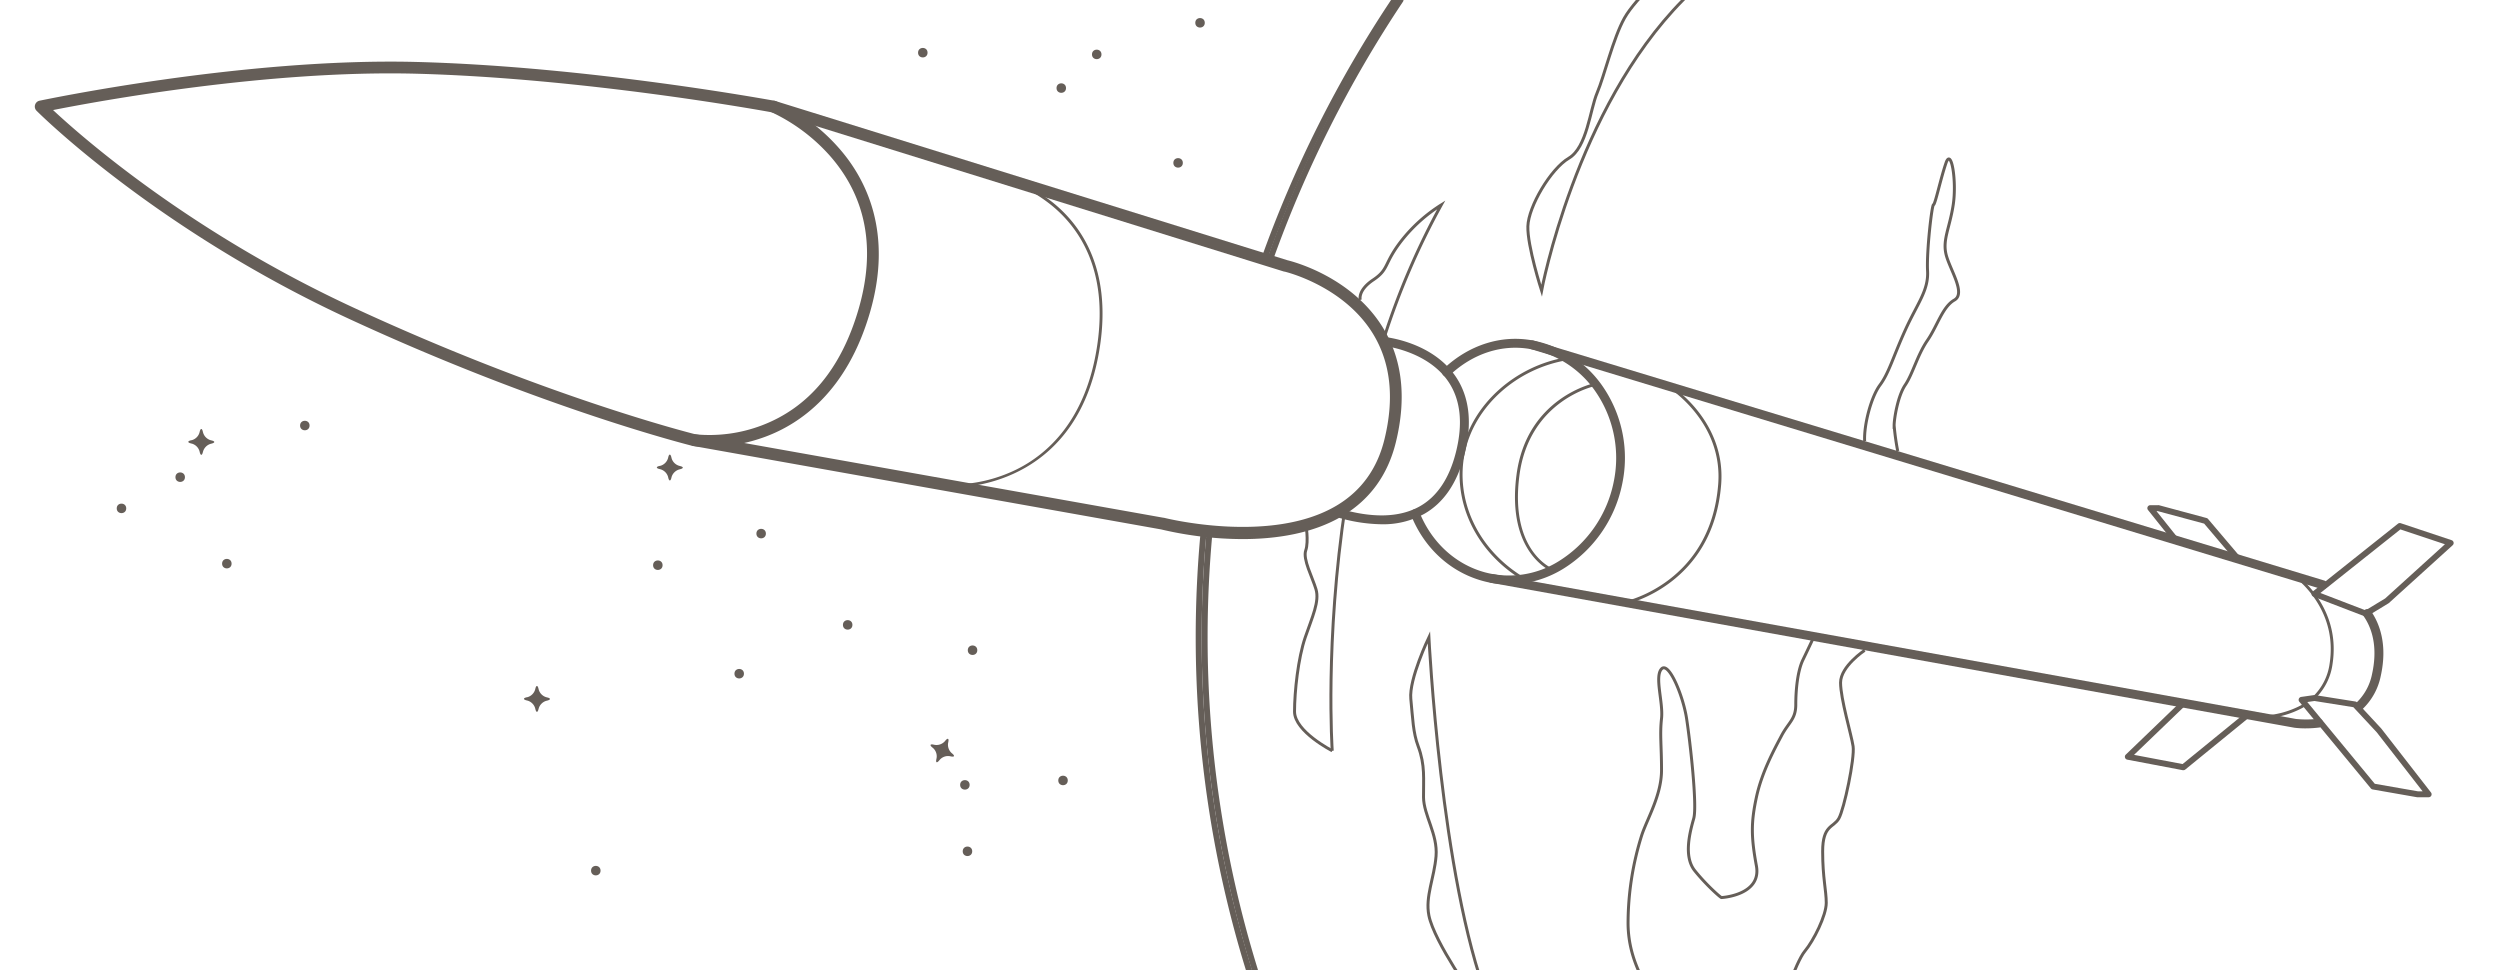 <svg xmlns="http://www.w3.org/2000/svg" width="297mm" height="115.25mm" viewBox="0 0 841.89 326.69"><defs><style>.a{fill:#655e58;}.b{fill:none;stroke:#655e58;stroke-miterlimit:10;}</style></defs><title>gci-rocket</title><path class="a" d="M238.75,150.52a36.14,36.14,0,0,1-5.15-.31l-.18,0c-.49-.12-50.09-12.43-115.71-42.76S12.7,37.7,12.31,37.3a2,2,0,0,1-.5-2,2,2,0,0,1,1.5-1.39C14,33.8,81.92,19.36,140.16,20.86s120.07,13,120.69,13.07l.39.12a63.46,63.46,0,0,1,21.5,16.08c9,10.33,18,28.26,10.25,55s-23.45,37.55-35.26,41.94A55,55,0,0,1,238.75,150.52Zm-4.47-4.25a49.63,49.63,0,0,0,22.22-3c15.84-6,26.83-19.16,32.65-39.24s2.66-37.36-9.43-51.29A60.89,60.89,0,0,0,259.9,37.82c-4.07-.74-63.72-11.52-119.84-13-50-1.29-107.24,9.28-122.19,12.24,9.87,9.22,46.19,41.13,101.52,66.69C183.25,133.31,231.8,145.65,234.28,146.27Z"/><path class="a" d="M418.41,181.54A120.84,120.84,0,0,1,391,178.28l-157.4-28.07a2,2,0,0,1,.7-3.94l157.48,28.08.15,0c.35.09,36.05,9.11,58.2-4.11,8.26-4.92,13.67-12.41,16.08-22.24,3.43-13.91,2.11-25.92-3.9-35.68-9.95-16.15-29.51-20.81-29.71-20.85l-.14,0L259.88,37.81A2,2,0,0,1,261.07,34L433.53,87.63c1.63.39,21.54,5.43,32.13,22.63,6.6,10.71,8.08,23.74,4.39,38.73-2.69,10.92-8.72,19.24-17.92,24.73C442,179.79,429.46,181.54,418.41,181.54Z"/><path class="a" d="M465.28,176.55A54.35,54.35,0,0,1,449.71,174a1.5,1.5,0,1,1,.86-2.87c11.44,3.44,20.7,3.23,27.54-.62,5.82-3.28,9.9-9.33,12.12-18,2.55-9.93,1.64-18.11-2.7-24.3C480.34,118,466,116.48,465.81,116.46a1.5,1.5,0,0,1,.29-3c.64.06,15.88,1.63,23.88,13,4.87,6.94,5.94,16,3.15,26.79-2.43,9.45-7,16.12-13.55,19.82A28.61,28.61,0,0,1,465.28,176.55Z"/><path class="a" d="M508.13,196.82a33.19,33.19,0,0,1-8.89-1.21c-10.88-3-19.65-11.08-24.06-22.13a1.5,1.5,0,0,1,2.78-1.12C482,182.54,490.07,190,500,192.72a31.5,31.5,0,0,0,25-3.78,40.83,40.83,0,0,0,18.4-26.55,39.4,39.4,0,0,0-5.59-29.77,34.28,34.28,0,0,0-22.09-15c-9.66-1.86-19.7,1.35-27.56,8.8a1.5,1.5,0,0,1-2.07-2.18c8.57-8.12,19.58-11.61,30.19-9.57a37.26,37.26,0,0,1,24,16.28,42.45,42.45,0,0,1,6,32.06,43.84,43.84,0,0,1-19.78,28.49A35.45,35.45,0,0,1,508.13,196.82Z"/><path class="a" d="M782.22,198.42a1.59,1.59,0,0,1-.43-.06l-266.2-80.78a1.5,1.5,0,1,1,.87-2.87l266.2,80.77a1.5,1.5,0,0,1-.44,2.94Z"/><path class="a" d="M794.49,239.28a1.5,1.5,0,0,1-1-2.6A18.19,18.19,0,0,0,798.8,227c1.7-7.64.72-14.39-2.84-19.52a1.5,1.5,0,1,1,2.47-1.71c2.82,4.07,5.68,11.17,3.3,21.88a21.13,21.13,0,0,1-6.22,11.22A1.48,1.48,0,0,1,794.49,239.28Z"/><path class="a" d="M776.49,245.28a28.89,28.89,0,0,1-3.81-.21L502.2,196.28a1.5,1.5,0,1,1,.53-2.95l270.43,48.78h0a33.65,33.65,0,0,0,7.5-.07,1.5,1.5,0,0,1,1.67,1.31A1.49,1.49,0,0,1,781,245,36.8,36.8,0,0,1,776.49,245.28Z"/><path class="a" d="M547.55,203.44a.5.5,0,0,1-.49-.4.51.51,0,0,1,.39-.59c.29-.06,28.56-6.35,31.16-39.35,1.66-20.95-16.44-32.39-16.63-32.5a.51.51,0,0,1-.16-.69.49.49,0,0,1,.69-.16c.19.11,18.8,11.88,17.1,33.43-2.67,33.76-31.66,40.19-32,40.25Z"/><path class="a" d="M522.71,192.39l-.18,0c-.15-.05-15.26-6.08-11.85-32.39s26.34-31,26.57-31.06a.5.5,0,1,1,.19,1c-.22,0-22.46,4.66-25.77,30.21s11.07,31.27,11.21,31.33a.5.5,0,0,1,.3.64A.51.51,0,0,1,522.71,192.39Z"/><path class="a" d="M753.69,189.26a1,1,0,0,1-.77-.35l-10.66-12.58-15.63-4.21h-.42l7.31,9.16a1,1,0,1,1-1.56,1.25l-8.61-10.79a1,1,0,0,1,.78-1.62h2.63a1.15,1.15,0,0,1,.26,0l16.06,4.33a1,1,0,0,1,.5.32l10.87,12.81a1,1,0,0,1-.76,1.65Z"/><path class="a" d="M796.71,207.64a.84.84,0,0,1-.35-.07l-17.3-6.64a1,1,0,0,1-.63-.78,1,1,0,0,1,.36-.93l28.73-22.86a1,1,0,0,1,.94-.17l17.14,5.72a1,1,0,0,1,.66.74,1,1,0,0,1-.3.95l-21.47,19.46-.15.11-7.11,4.32A1,1,0,0,1,796.71,207.64Zm-15.3-7.95,15.2,5.84,6.61-4,20.12-18.25-15-5Z"/><path class="a" d="M817.87,268.48H814l-15-2.63a1,1,0,0,1-.6-.35l-24.09-29.18a1,1,0,0,1-.16-1,1,1,0,0,1,.79-.63l4.33-.62a1,1,0,0,1,.3,0l13.59,2.16a1,1,0,0,1,.57.3l8.18,8.81,16.74,21.53a1,1,0,0,1-.79,1.61Zm-3.62-2h1.58L800.4,246.63l-7.89-8.48-13.1-2.09-2.41.35,22.72,27.53Z"/><path class="a" d="M735.27,259.37a.65.65,0,0,1-.19,0l-18.7-3.55a1,1,0,0,1-.51-1.7l18.71-18a1,1,0,0,1,1.38,1.44L718.65,254.2,735,257.3l21.31-17.37a1,1,0,0,1,1.26,1.55L735.9,259.15A1,1,0,0,1,735.27,259.37Z"/><path class="a" d="M321,164.16h-.68a.5.5,0,0,1,.05-1,49.45,49.45,0,0,0,21.9-5.05c10.37-5.11,23.52-16.55,27.25-42s-6.34-39.61-15.45-47A51.81,51.81,0,0,0,333.09,59a.5.5,0,0,1-.4-.58.48.48,0,0,1,.57-.4,52.83,52.83,0,0,1,21.37,10.25c9.33,7.55,19.65,22,15.84,48C363.7,162.41,326.46,164.16,321,164.16Z"/><path class="a" d="M779.28,235.41a.48.48,0,0,1-.36-.16.49.49,0,0,1,0-.7,18.85,18.85,0,0,0,5.6-11.12c2.37-15.49-7.1-25.26-11.28-28.75a.49.49,0,0,1-.06-.7.5.5,0,0,1,.7-.07c4.31,3.6,14.07,13.68,11.62,29.67a19.77,19.77,0,0,1-5.89,11.69A.52.52,0,0,1,779.28,235.41Z"/><path class="a" d="M761.36,242h-.14a.49.49,0,0,1-.49-.5.52.52,0,0,1,.51-.5,30.34,30.34,0,0,0,13.9-3.63.51.51,0,0,1,.69.18.51.51,0,0,1-.19.69A30.78,30.78,0,0,1,761.36,242Z"/><path class="a" d="M512,194.8a.45.45,0,0,1-.27-.08c-15.17-9.63-22.79-26.34-19.41-42.56,3.32-15.91,17.88-29,35.41-31.88a.51.51,0,0,1,.57.42.49.49,0,0,1-.41.57c-17.13,2.79-31.36,15.58-34.59,31.1-3.3,15.81,4.15,32.1,19,41.51a.5.5,0,0,1,.15.69A.49.49,0,0,1,512,194.8Z"/><path class="a" d="M427.52,88.86a1,1,0,0,1-.33-.06,1,1,0,0,1-.61-1.28A399.35,399.35,0,0,1,470.81-.55a1,1,0,0,1,1.39-.28,1,1,0,0,1,.27,1.38,398.06,398.06,0,0,0-44,87.64A1,1,0,0,1,427.52,88.86Z"/><path class="a" d="M422.66,327.69a1,1,0,0,1-1-.7,380.22,380.22,0,0,1-17-112.39c0-11.91.57-23.94,1.68-35.74a1,1,0,1,1,2,.18c-1.11,11.75-1.67,23.71-1.67,35.56a377.93,377.93,0,0,0,16.89,111.8,1,1,0,0,1-.65,1.25A1,1,0,0,1,422.66,327.69Z"/><path class="a" d="M425.52,88.86a1,1,0,0,1-.33-.06,1,1,0,0,1-.61-1.28A399.35,399.35,0,0,1,468.81-.55a1,1,0,0,1,1.39-.28,1,1,0,0,1,.27,1.38,398.06,398.06,0,0,0-44,87.64A1,1,0,0,1,425.52,88.86Z"/><path class="a" d="M420.66,327.69a1,1,0,0,1-1-.7,380.22,380.22,0,0,1-17-112.39c0-11.91.57-23.94,1.68-35.74a1,1,0,1,1,2,.18c-1.11,11.75-1.67,23.71-1.67,35.56a377.93,377.93,0,0,0,16.89,111.8,1,1,0,0,1-.65,1.25A1,1,0,0,1,420.66,327.69Z"/><path class="a" d="M177.25,234.84c-1.06.27-1.06.72,0,1l.51.13a3.77,3.77,0,0,1,2.43,2.44l.13.5c.27,1.07.73,1.07,1,0l.12-.43a3.8,3.8,0,0,1,2.44-2.45l.51-.13c1.07-.29,1.07-.75,0-1l-.52-.14a3.76,3.76,0,0,1-2.43-2.45l-.13-.5c-.27-1.07-.72-1.07-1,0l-.13.5a3.77,3.77,0,0,1-2.44,2.43Z"/><path class="a" d="M222,156.93c-1.07.27-1.07.72,0,1l.51.13a3.74,3.74,0,0,1,2.44,2.44l.12.5c.28,1.06.73,1.06,1,0l.11-.44a3.8,3.8,0,0,1,2.45-2.44l.51-.14c1.06-.28,1.06-.74,0-1l-.53-.15a3.76,3.76,0,0,1-2.43-2.45l-.12-.49c-.28-1.07-.73-1.07-1,0l-.13.5a3.76,3.76,0,0,1-2.44,2.44Z"/><path class="a" d="M64.22,148.3c-1.07.27-1.07.72,0,1l.51.13a3.75,3.75,0,0,1,2.43,2.44l.13.5c.27,1.06.73,1.07,1,0l.12-.43a3.8,3.8,0,0,1,2.44-2.45l.51-.14c1.06-.28,1.06-.74,0-1l-.53-.14a3.78,3.78,0,0,1-2.42-2.46l-.13-.49c-.27-1.07-.72-1.07-1,0l-.13.5a3.73,3.73,0,0,1-2.43,2.43Z"/><circle class="a" cx="248.93" cy="226.87" r="1.6"/><circle class="a" cx="310.76" cy="17.74" r="1.6"/><circle class="a" cx="221.53" cy="190.33" r="1.6"/><circle class="a" cx="256.32" cy="179.69" r="1.6"/><circle class="a" cx="396.73" cy="54.85" r="1.6"/><circle class="a" cx="369.33" cy="18.32" r="1.6"/><circle class="a" cx="404.12" cy="7.68" r="1.6"/><circle class="a" cx="285.46" cy="210.43" r="1.6"/><circle class="a" cx="200.64" cy="293.19" r="1.6"/><circle class="a" cx="40.91" cy="171.2" r="1.6"/><circle class="a" cx="357.39" cy="29.66" r="1.6"/><circle class="a" cx="76.39" cy="189.81" r="1.6"/><circle class="a" cx="102.65" cy="143.3" r="1.6"/><circle class="a" cx="60.68" cy="160.69" r="1.6"/><path class="a" d="M315.31,255.74c-.22,1.08.18,1.27.9.43l.34-.4a3.73,3.73,0,0,1,3.25-1.13l.51.1c1.07.22,1.27-.19.44-.91l-.34-.29a3.81,3.81,0,0,1-1.14-3.27l.1-.51c.2-1.08-.21-1.28-.93-.45l-.35.41a3.77,3.77,0,0,1-3.27,1.12l-.5-.1c-1.08-.22-1.27.19-.43.9l.39.33a3.74,3.74,0,0,1,1.13,3.26Z"/><circle class="a" cx="325.8" cy="286.68" r="1.6"/><circle class="a" cx="357.98" cy="262.82" r="1.6"/><circle class="a" cx="327.51" cy="218.96" r="1.6"/><circle class="a" cx="324.93" cy="264.31" r="1.6"/><path class="b" d="M501,336.62c-15.77-41-19.81-122-19.81-122s-6.75,14.12-6.09,20.74.75,11.36,2.47,15.93c2.42,6.43,1.75,11.18,1.81,17.21s4.82,12.46,4.22,19.81-3.69,13.6-2.41,20c1.8,9,15.67,28.33,15.67,28.33"/><path class="b" d="M519.14,97.87S530.59,36.57,566.77,0s-3.38-11.85-3.38-11.85S550.85-.72,547.05,6.07s-6.77,19.48-9.2,25.2-3.39,18.36-9.54,22-13.58,16.29-13.79,22.92S519.14,97.87,519.14,97.87Z"/><path class="b" d="M448.64,252.82s-12.7-6.48-12.7-13.19,1.2-18,3.61-25,4.83-12.1,3.62-16.18-4.5-10.11-3.45-13.12,0-9.16,0-9.16"/><path class="b" d="M453.15,169.6c-7.06,46.42-4.51,83.22-4.51,83.22"/><path class="b" d="M458.08,101s-1-3.16,4.39-6.77S465.91,88.83,472,81a52.74,52.74,0,0,1,13.35-12,251.11,251.11,0,0,0-19.18,44.57"/><path class="b" d="M556.52,336.62c-1.81-4.82-8.07-12.66-8.26-25.32a98.76,98.76,0,0,1,4.64-30.14c1.81-5.43,6.63-13.43,6.63-21.79s-.6-11.94,0-17.39-2.41-14.13,0-16.72,7.24,8.9,8.44,16.72,3.62,29.3,2.41,33.63-3.56,12.73.33,17.58,8.7,9.07,9,9.07,13.58-.85,11.77-10.67-1.81-14.68,0-23.11,6-16.07,8.44-20.69,4.82-5.54,4.82-10.51.6-11.32,2.41-15.07,3.62-7.61,3.62-7.61"/><path class="b" d="M627.93,219s-8.11,5.39-8.11,10.88,3.62,17.46,4.22,21.43-3,21.21-4.82,24.34-5.43,2.13-5.43,11.07S615,299.85,615,304.07s-4.22,12.66-7.24,16.28-8.44,19.89-8.44,19.89"/><path class="b" d="M627.93,148.53c-.27-5.44,2.14-14.8,5.16-18.86s4.47-9.6,8.56-18.59,7.83-13.25,7.47-19.86,1.45-22.28,2-22.28,2.42-8.88,4.22-14.09,3.62,6.25,2.42,14.09-3.62,11.69-2.42,16.7,6.81,13.13,2.81,15.4-5.7,8.67-9.08,13.6-4.93,11.25-7.47,15-3.74,11.43-3.74,13.63a80,80,0,0,0,1.21,8.63"/></svg>